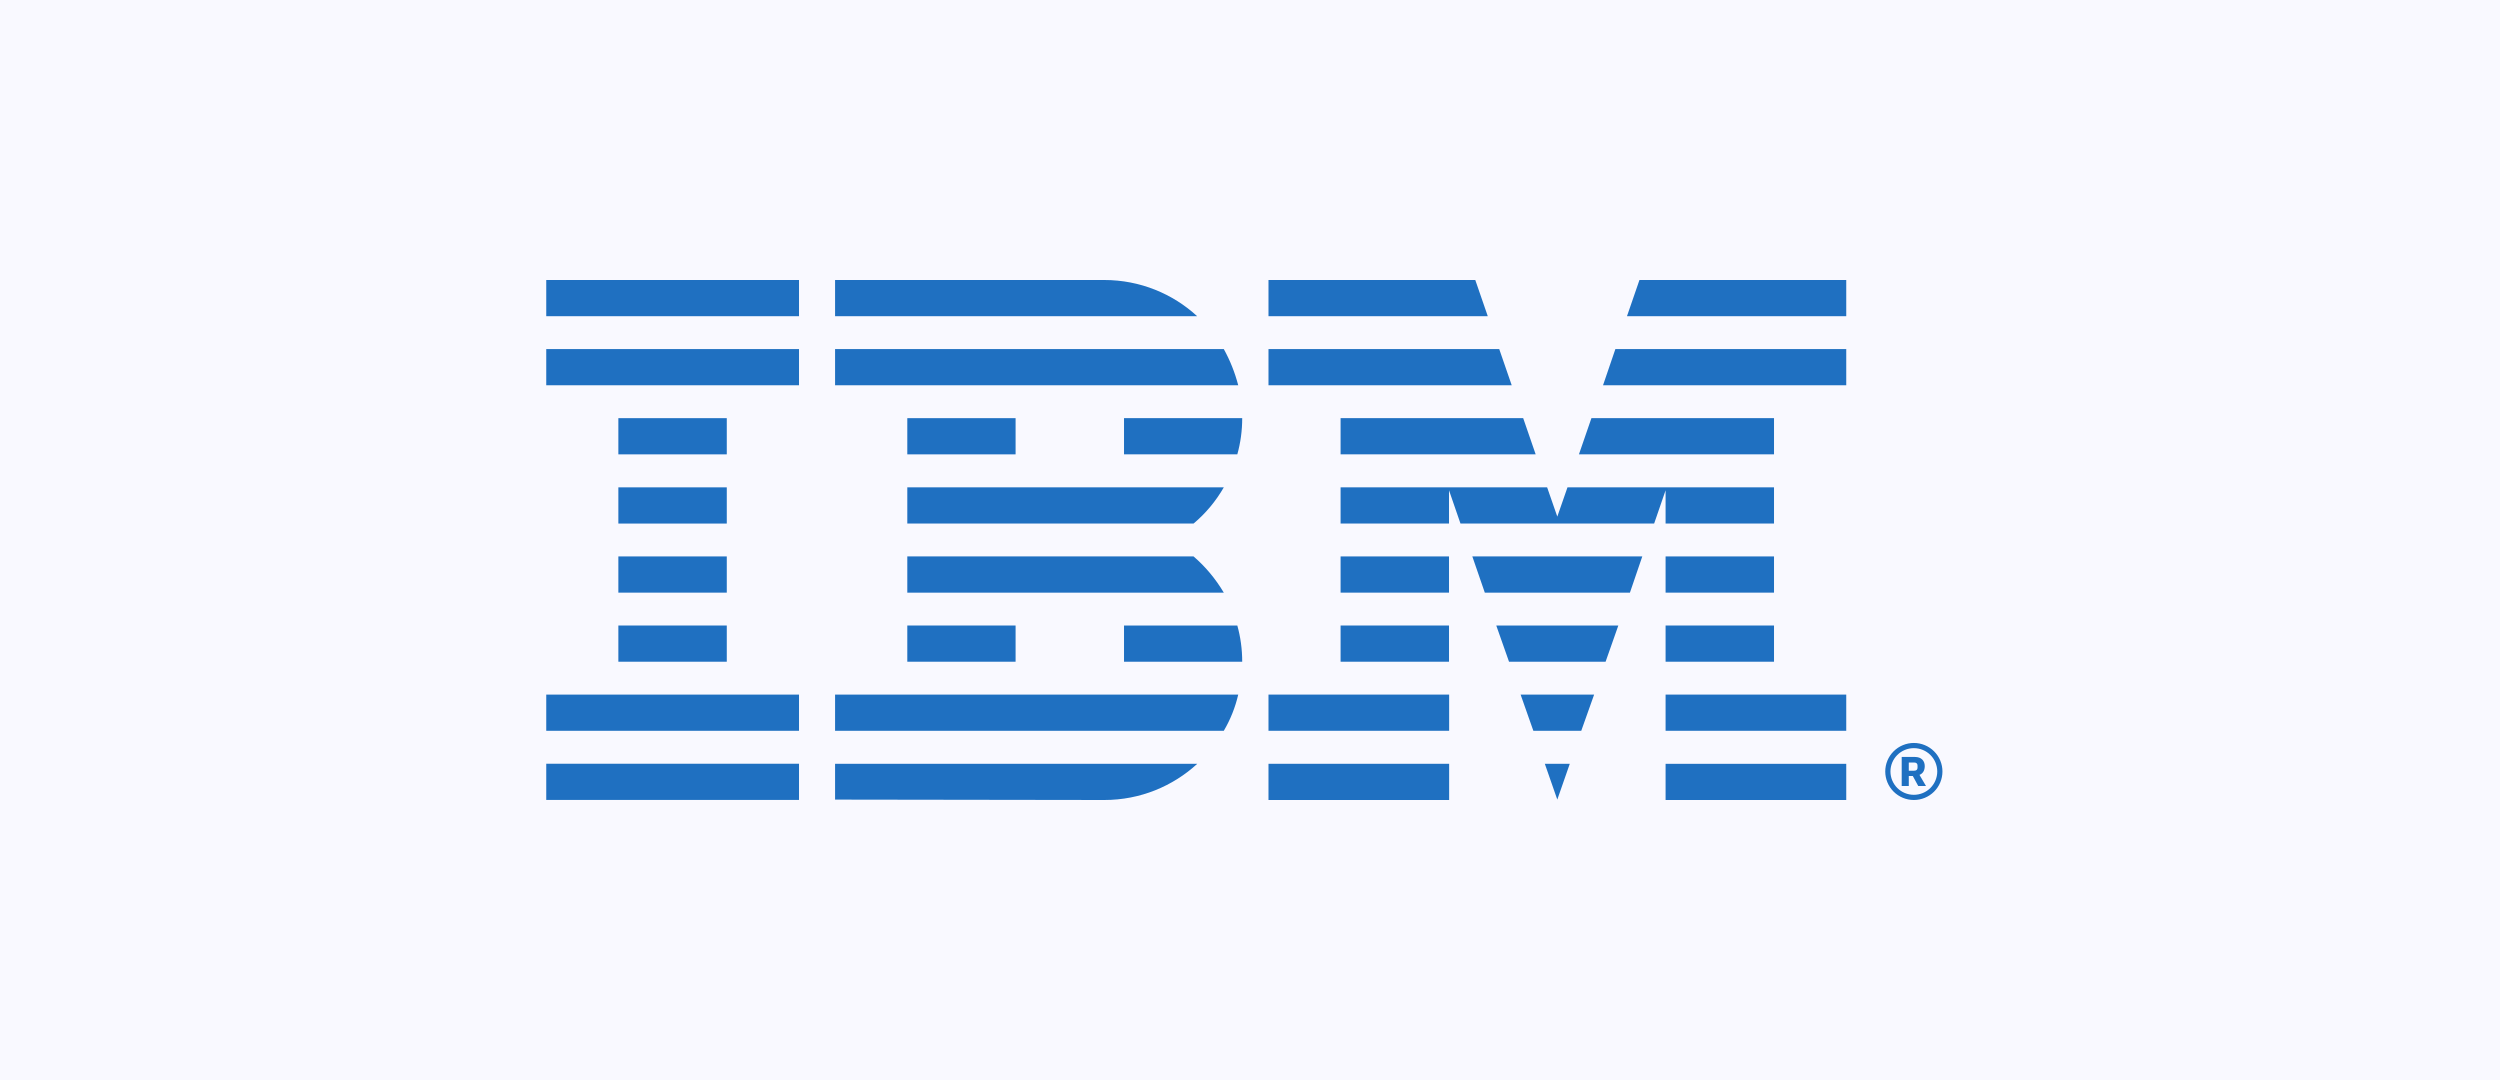 <svg width="250" height="108" viewBox="0 0 250 108" fill="none" xmlns="http://www.w3.org/2000/svg">
<rect width="250" height="108" fill="#F9F9FF"/>
<g clip-path="url(#clip0_12197_1940)">
<path d="M79.901 76.373H54.625V79.994H79.901V76.373Z" fill="#1F70C1"/>
<path d="M79.901 69.459H54.625V73.079H79.901V69.459Z" fill="#1F70C1"/>
<path d="M72.678 62.551H61.836V66.172H72.678V62.551Z" fill="#1F70C1"/>
<path d="M72.678 55.643H61.836V59.264H72.678V55.643Z" fill="#1F70C1"/>
<path d="M72.678 48.735H61.836V52.356H72.678V48.735Z" fill="#1F70C1"/>
<path d="M72.678 41.816H61.836V45.436H72.678V41.816Z" fill="#1F70C1"/>
<path d="M79.901 34.908H54.625V38.528H79.901V34.908Z" fill="#1F70C1"/>
<path d="M79.901 28H54.625V31.621H79.901V28Z" fill="#1F70C1"/>
<path d="M83.507 79.961L110.431 80C114.037 80 117.294 78.613 119.728 76.379H83.507L83.507 79.961Z" fill="#1F70C1"/>
<path d="M83.507 73.079H122.381C123.038 71.962 123.527 70.742 123.823 69.458H83.508L83.507 73.079Z" fill="#1F70C1"/>
<path d="M101.559 62.551H90.73V66.172H101.559V62.551Z" fill="#1F70C1"/>
<path d="M112.401 62.551V66.172H124.221C124.221 64.926 124.054 63.706 123.732 62.551H112.401Z" fill="#1F70C1"/>
<path d="M119.355 55.643H90.73V59.264H122.38C121.555 57.877 120.538 56.657 119.354 55.643H119.355Z" fill="#1F70C1"/>
<path d="M90.73 48.735V52.356H119.355C120.565 51.342 121.582 50.122 122.381 48.735H90.73Z" fill="#1F70C1"/>
<path d="M101.559 41.816H90.73V45.436H101.559V41.816Z" fill="#1F70C1"/>
<path d="M112.401 45.436H123.732C124.054 44.281 124.221 43.061 124.221 41.815H112.401V45.436Z" fill="#1F70C1"/>
<path d="M122.381 34.908H83.507V38.528H123.823C123.488 37.244 122.999 36.025 122.381 34.908H122.381Z" fill="#1F70C1"/>
<path d="M110.431 28H83.507V31.621H119.716C117.295 29.387 114.012 28 110.432 28H110.431Z" fill="#1F70C1"/>
<path d="M126.849 38.528H151.172L149.923 34.908H126.849V38.528Z" fill="#1F70C1"/>
<path d="M126.849 31.621H148.778L147.528 28H126.849V31.621Z" fill="#1F70C1"/>
<path d="M166.559 80.003V76.382H184.625V80.003H166.559Z" fill="#1F70C1"/>
<path d="M166.559 73.079V69.459H184.625V73.079H166.559Z" fill="#1F70C1"/>
<path d="M155.73 51.662L154.713 48.735H144.901H134.059V52.356H144.901V49.031L146.048 52.356H165.414L166.559 49.031V52.356H177.401V48.735H166.559H156.748L155.73 51.662Z" fill="#1F70C1"/>
<path d="M177.401 41.816H159.142L157.893 45.436H177.401V41.816Z" fill="#1F70C1"/>
<path d="M184.625 31.621V28H163.946L162.697 31.621H184.625Z" fill="#1F70C1"/>
<path d="M154.482 76.379L155.73 79.961L156.979 76.379H154.482Z" fill="#1F70C1"/>
<path d="M152.06 69.459L153.335 73.079H158.126L159.413 69.459H152.06Z" fill="#1F70C1"/>
<path d="M149.626 62.551L150.902 66.171H160.559L161.833 62.551H149.626Z" fill="#1F70C1"/>
<path d="M148.481 59.264H162.993L164.229 55.643H147.232L148.481 59.264Z" fill="#1F70C1"/>
<path d="M134.059 45.436H153.567L152.319 41.816H134.059V45.436Z" fill="#1F70C1"/>
<path d="M184.625 34.908H161.537L160.302 38.528H184.625V34.908Z" fill="#1F70C1"/>
<path d="M144.915 76.379H126.849V80H144.915V76.379Z" fill="#1F70C1"/>
<path d="M144.915 69.459H126.849V73.079H144.915V69.459Z" fill="#1F70C1"/>
<path d="M144.901 62.551H134.059V66.172H144.901V62.551Z" fill="#1F70C1"/>
<path d="M144.901 55.643H134.059V59.264H144.901V55.643Z" fill="#1F70C1"/>
<path d="M177.401 55.643H166.559V59.264H177.401V55.643Z" fill="#1F70C1"/>
<path d="M177.401 62.551H166.559V66.172H177.401V62.551Z" fill="#1F70C1"/>
<path d="M191.385 74.296C190.627 74.296 189.899 74.597 189.363 75.132C188.826 75.666 188.525 76.392 188.525 77.148C188.525 77.904 188.826 78.63 189.363 79.165C189.899 79.7 190.627 80 191.385 80C192.144 80 192.871 79.7 193.407 79.165C193.944 78.63 194.245 77.904 194.245 77.148C194.245 76.392 193.944 75.666 193.407 75.132C192.871 74.597 192.144 74.296 191.385 74.296ZM191.385 74.815C192.006 74.815 192.601 75.061 193.04 75.498C193.478 75.936 193.725 76.529 193.725 77.148C193.725 77.767 193.478 78.361 193.04 78.798C192.601 79.236 192.006 79.481 191.385 79.481C190.764 79.481 190.169 79.236 189.73 78.798C189.292 78.361 189.045 77.767 189.045 77.148C189.045 76.529 189.292 75.936 189.73 75.498C190.169 75.061 190.764 74.815 191.385 74.815ZM190.17 75.695V78.601H190.879V77.599H191.281L191.823 78.601H192.6L191.947 77.489C192.267 77.363 192.475 77.072 192.475 76.614C192.475 76.084 192.143 75.695 191.49 75.695H190.17ZM190.879 76.251H191.406C191.628 76.251 191.753 76.349 191.753 76.557V76.766C191.753 76.974 191.628 77.072 191.406 77.072H190.879V76.251Z" fill="#1F70C1"/>
</g>
<defs>
<clipPath id="clip0_12197_1940">
<rect width="139.75" height="52" fill="white" transform="translate(54.625 28)"/>
</clipPath>
</defs>
</svg>
